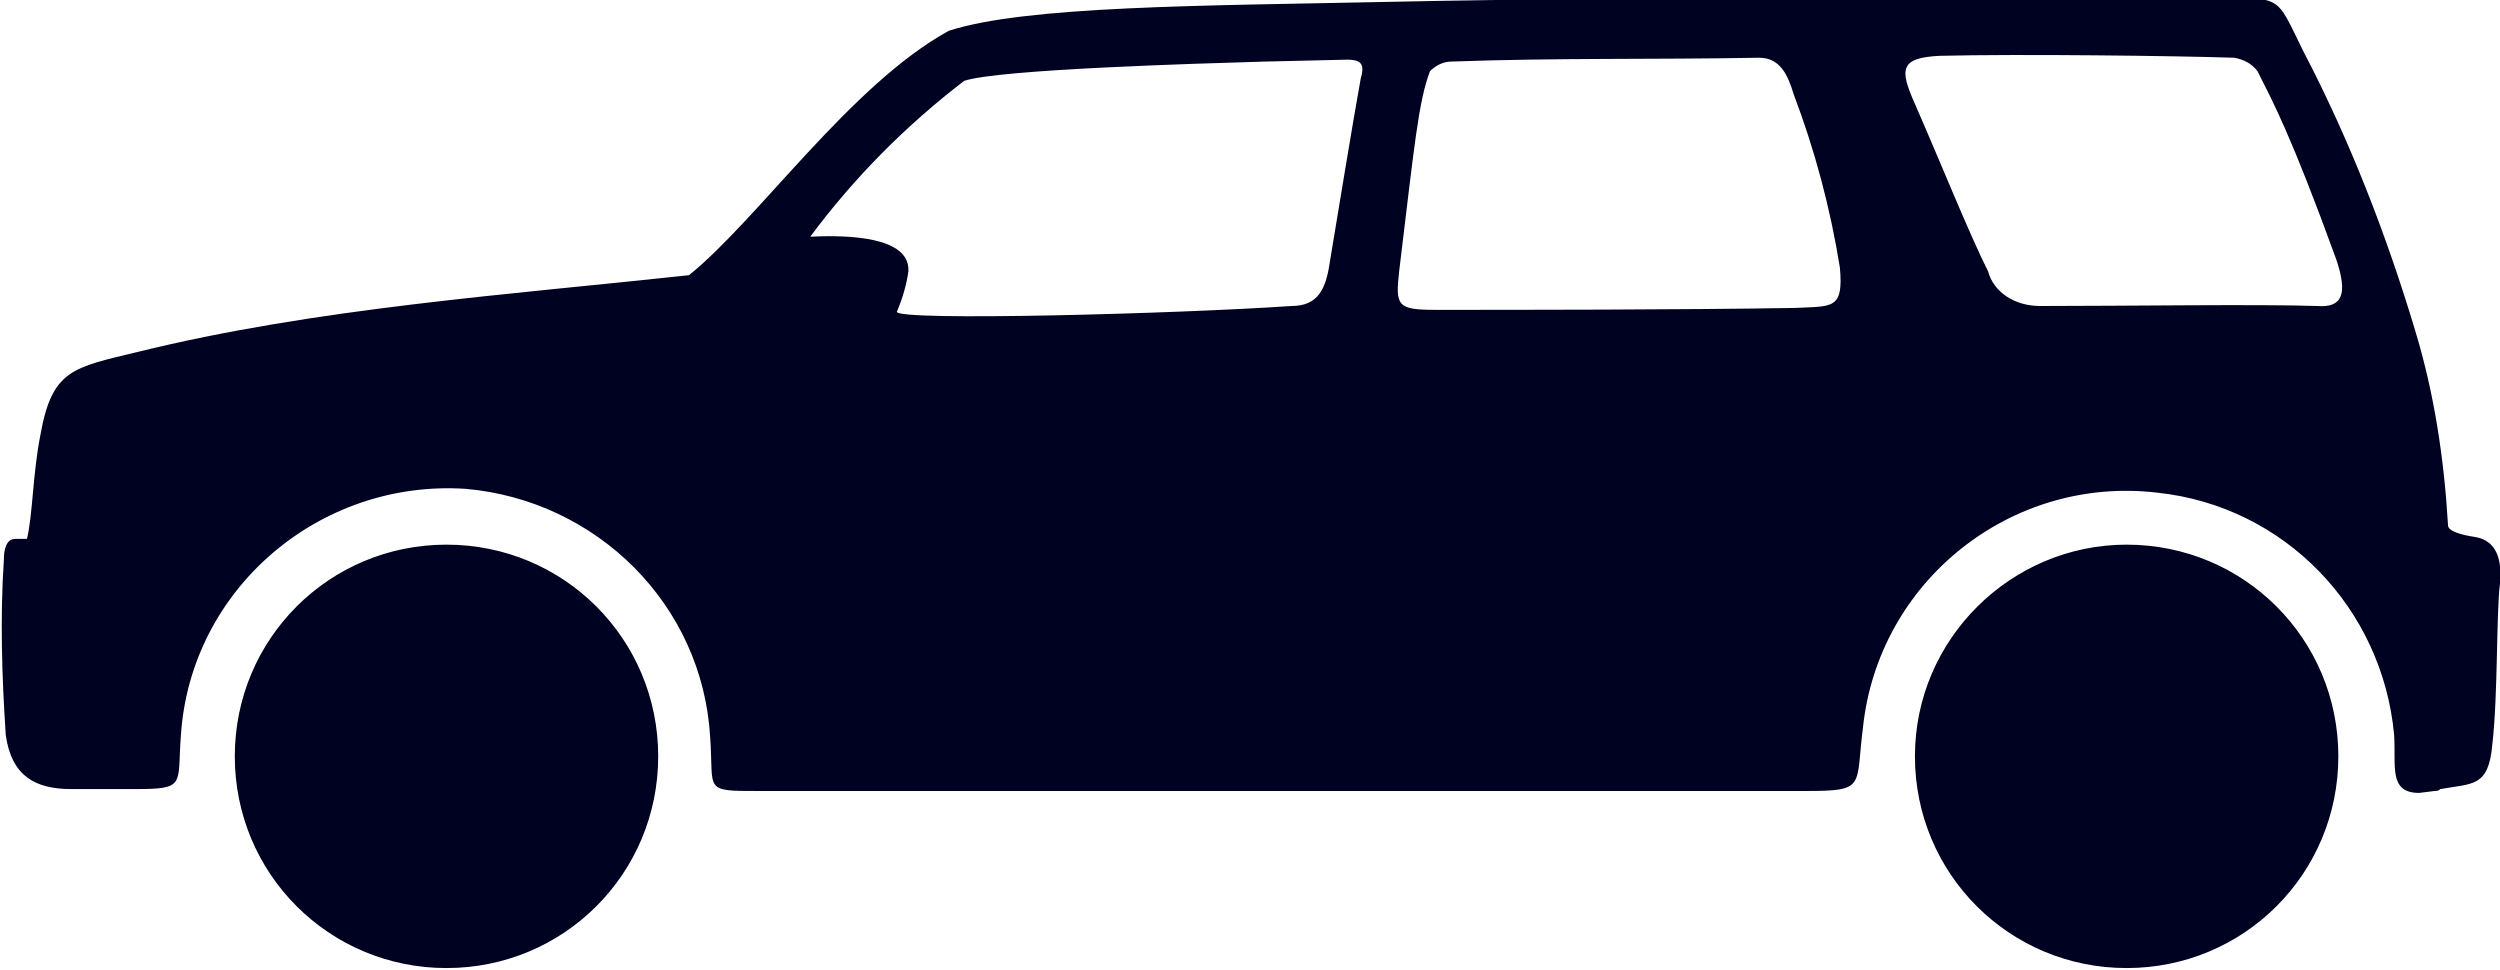 <?xml version="1.0" encoding="utf-8"?>
<!-- Generator: Adobe Illustrator 24.0.1, SVG Export Plug-In . SVG Version: 6.00 Build 0)  -->
<svg version="1.1" id="Layer_1" xmlns="http://www.w3.org/2000/svg" xmlns:xlink="http://www.w3.org/1999/xlink" x="0px" y="0px"
	 viewBox="0 0 129.9 50.4" style="enable-background:new 0 0 129.9 50.4;" xml:space="preserve">
<style type="text/css">
	.st0{fill-rule:evenodd;clip-rule:evenodd;fill:#000222;}
</style>
<title>suv</title>
<path class="st0" d="M126.5,41.1c0.1,0,0.2,0,0.3-0.1c1.7-0.3,2.5-0.1,2.7-2.3c0.3-2.6,0.2-6.8,0.4-8.4c0.1-1.1-0.1-2.2-1.3-2.4
	c-0.7-0.1-1.4-0.3-1.4-0.6c-0.2-3.4-0.7-6.8-1.7-10.1c-1.5-5-3.4-9.9-5.8-14.5c-1.5-3-1-2.8-4.8-2.8c-14,0-28.7-0.1-42.9,0.2
	c-9.5,0.2-18.7,0.2-22.7,1.5c-5.1,2.8-9.9,9.8-13.5,12.7c-9.2,1-19.4,1.7-28.7,4c-3.3,0.8-4.4,0.9-5,4.3c-0.4,2-0.4,4.2-0.7,5.4
	c-0.3,0-0.4,0-0.6,0c-0.5,0-0.6,0.6-0.6,1.1c-0.2,3-0.1,6.1,0.1,9.1c0.3,2.1,1.5,2.8,3.4,2.8H7c2.7,0,2.2-0.2,2.4-2.8
	c0.5-7.6,7.2-13.3,14.8-12.8C31,26,36.5,31.4,36.9,38.3c0.2,2.8-0.4,2.8,2.5,2.8h54.4c3.2,0,2.6-0.2,3-3.3
	c0.8-7.6,7.7-13.1,15.3-12.2c6.6,0.7,11.7,6,12.3,12.6c0.1,1.6-0.3,3,1.3,3L126.5,41.1z M23.2,28.3c6.1,0,11,4.9,11,11
	s-4.9,11-11,11s-11-4.9-11-11S17.1,28.3,23.2,28.3z M110.5,28.3c6.1,0,11,4.9,11,11s-4.9,11-11,11s-11-4.9-11-11
	S104.5,28.3,110.5,28.3z M46.6,16.2c0.3-0.7,0.5-1.4,0.6-2.1c0.1-1.8-3.1-1.9-5.1-1.8c2.3-3.1,5-5.8,8-8.1c1.8-0.6,12.2-0.9,15.6-1
	L70,3.1c0.8,0,0.9,0.3,0.7,1c-0.4,2.2-1.1,6.5-1.6,9.5c-0.2,1.4-0.6,2.3-2,2.3C61.3,16.3,46.6,16.7,46.6,16.2L46.6,16.2z M95.6,13.9
	c-0.5-3.1-1.3-6.1-2.4-9c-0.3-1-0.7-1.9-1.8-1.9C85.9,3.1,80.9,3,75.4,3.2c-0.4,0-0.8,0.2-1.1,0.5c-0.6,1.6-0.8,3.8-1.6,10.4
	c-0.2,1.8-0.1,2,1.9,2c4.4,0,12.7,0,18.7-0.1C95.2,15.9,95.8,16.1,95.6,13.9L95.6,13.9z M103.3,14.1c-1-2-2.4-5.5-3.8-8.7
	c-0.8-1.8-0.8-2.4,1.3-2.5c4.2-0.1,12.2,0,15.3,0.1c0.5,0.1,0.9,0.3,1.2,0.7c0.8,1.6,1.7,3.2,4.1,9.8c0.6,1.8,0.3,2.5-1,2.4
	c-2.9-0.1-10.1,0-14.4,0C104.7,15.9,103.6,15.2,103.3,14.1L103.3,14.1z"/>
</svg>
